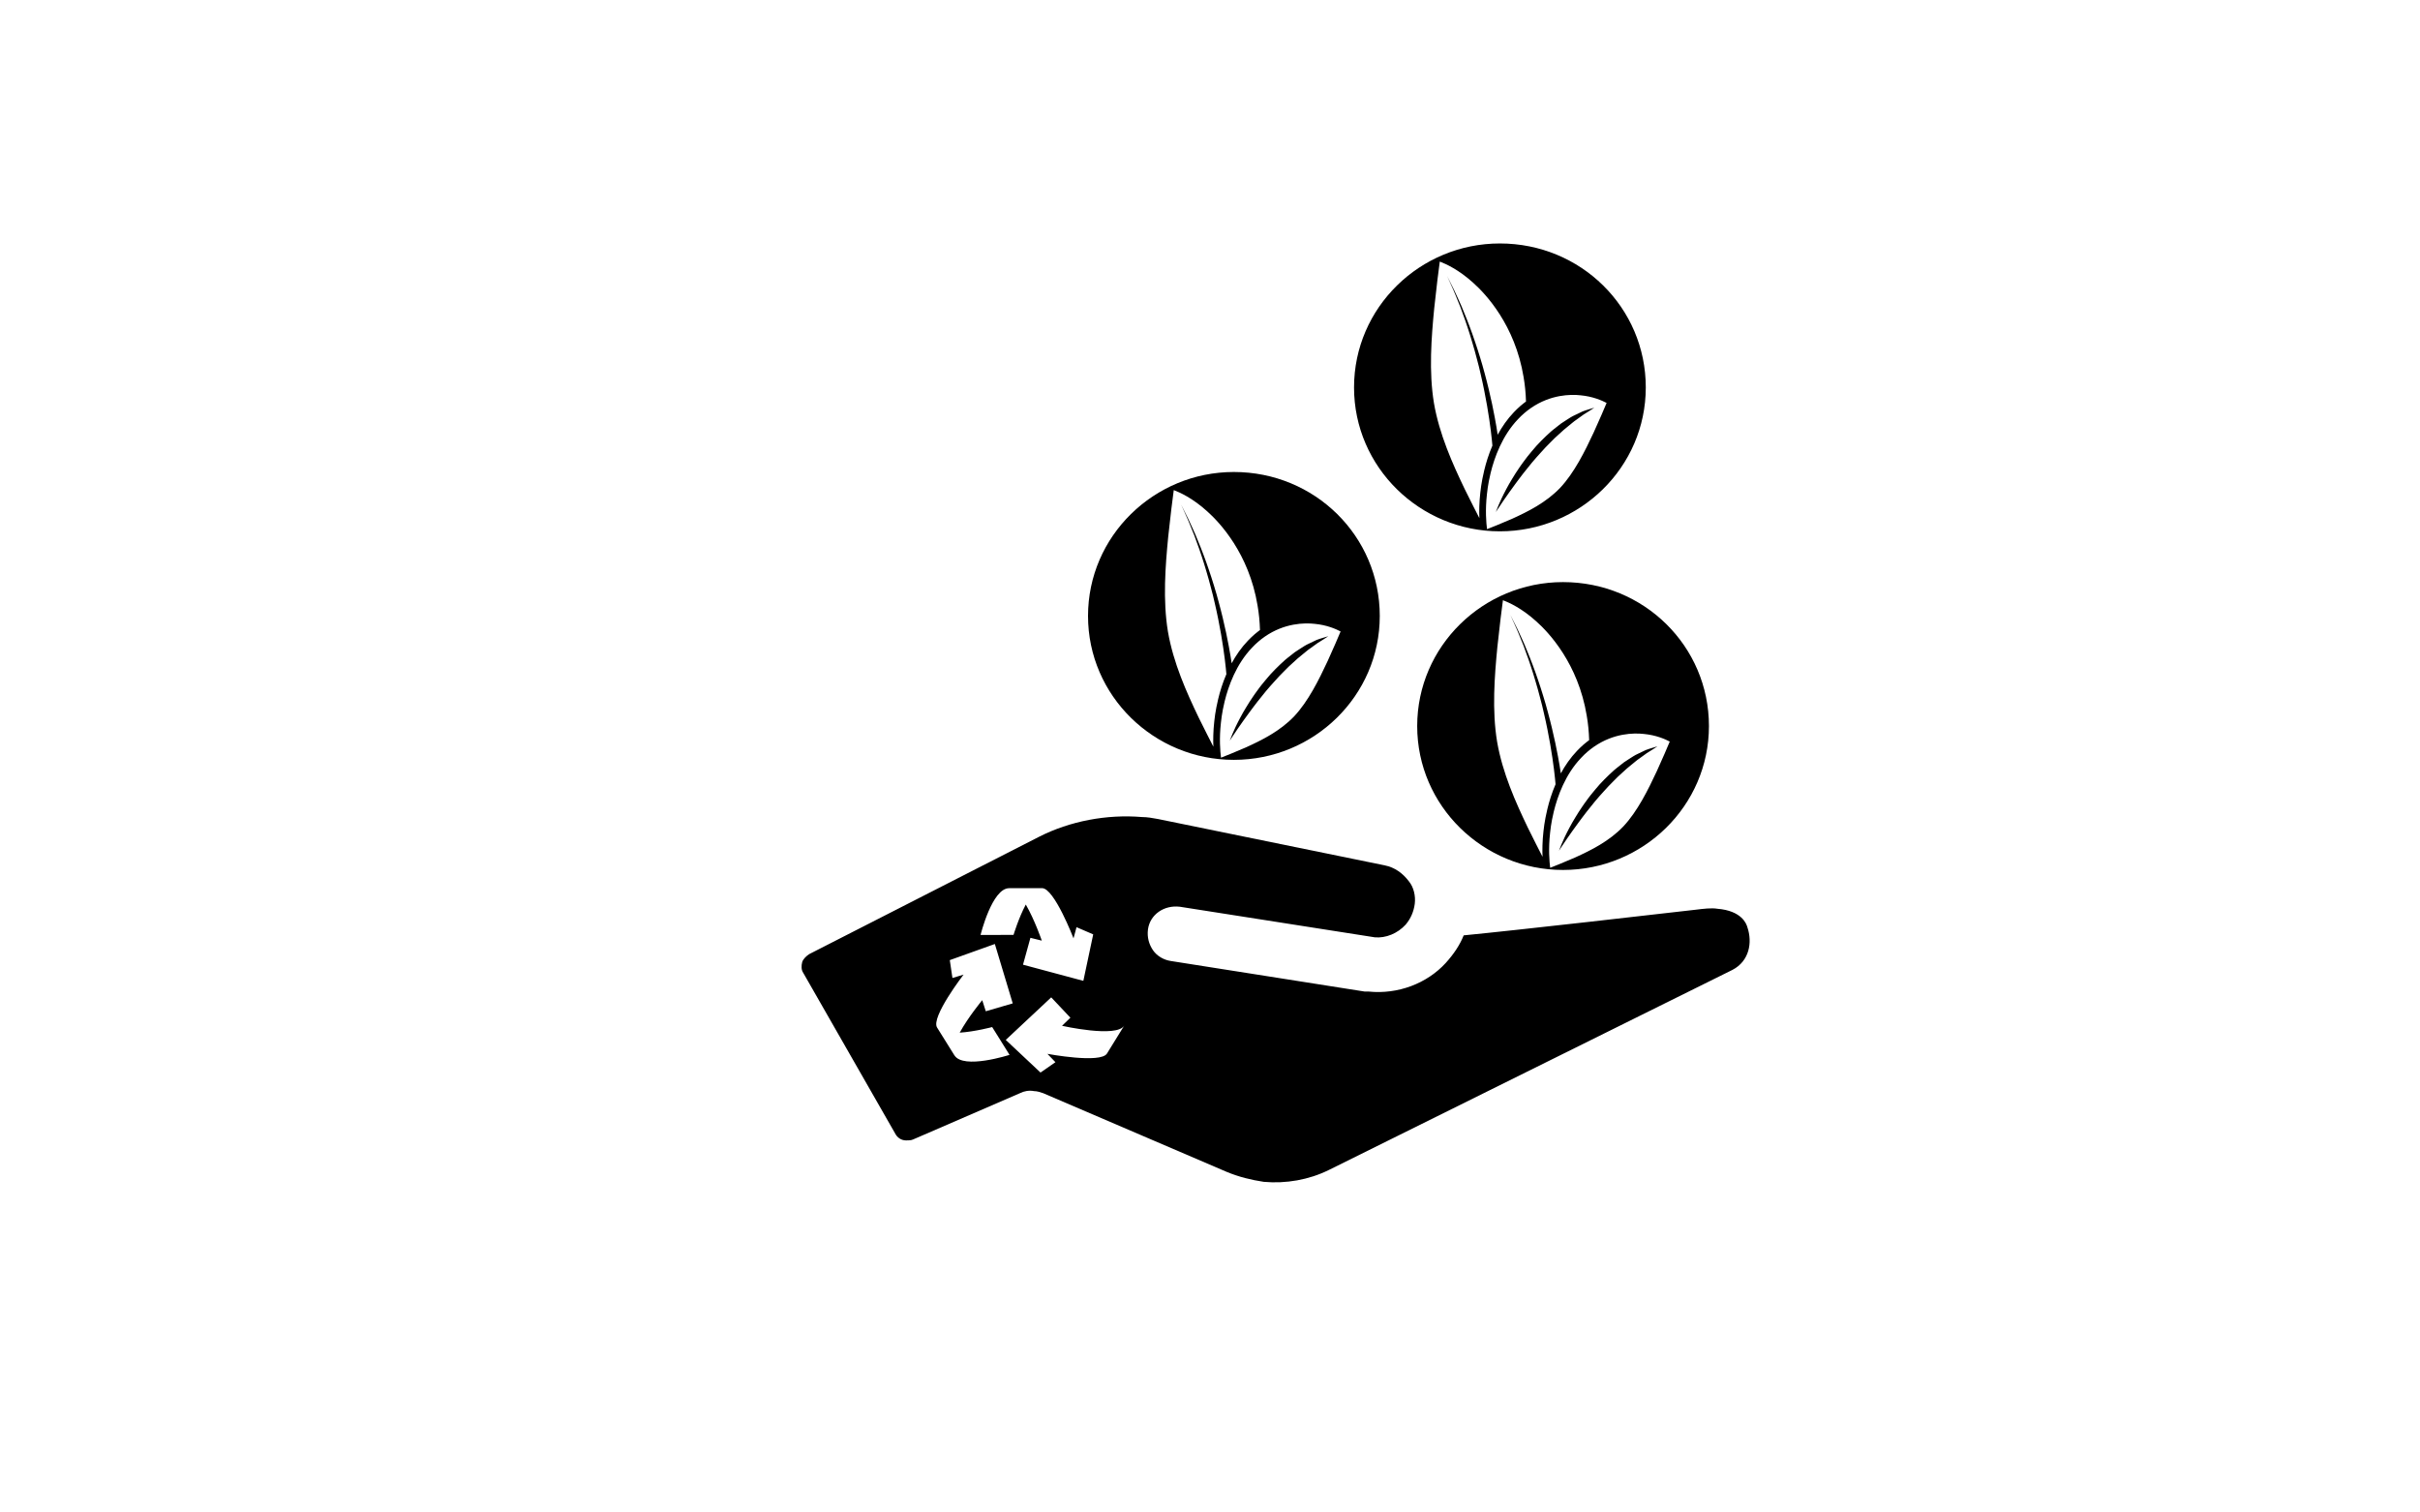 <?xml version="1.0" encoding="UTF-8"?>
<!DOCTYPE svg PUBLIC '-//W3C//DTD SVG 1.0//EN'
          'http://www.w3.org/TR/2001/REC-SVG-20010904/DTD/svg10.dtd'>
<svg clip-rule="evenodd" fill-rule="evenodd" height="650" stroke-linejoin="round" stroke-miterlimit="2" viewBox="0 0 1040 650" width="1040" xmlns="http://www.w3.org/2000/svg" xmlns:xlink="http://www.w3.org/1999/xlink"
><g
  ><g
    ><path d="M313.359,446.109C306.641,446.109 301.094,440.651 301.094,433.844C301.094,427.036 306.641,421.573 313.359,421.573C320.167,421.573 325.63,427.036 325.63,433.844C325.63,440.651 320.083,446.109 313.359,446.109ZM311.634,444.983L311.634,444.95C311.628,444.821 311.626,444.687 311.624,444.544L311.624,444.483C311.624,444.335 311.626,444.181 311.63,444.02C311.63,444.003 311.63,443.984 311.632,443.967C311.636,443.8 311.644,443.627 311.657,443.446C311.659,443.435 311.659,443.424 311.659,443.413C311.673,443.226 311.69,443.031 311.712,442.831L311.712,442.826C311.752,442.441 311.809,442.043 311.886,441.643C311.929,441.409 311.981,441.165 312.043,440.913C312.189,440.295 312.408,439.562 312.73,438.805C312.728,438.791 312.726,438.777 312.726,438.758C312.716,438.648 312.7,438.484 312.681,438.278C312.638,437.861 312.571,437.262 312.464,436.549C312.363,435.835 312.22,435.009 312.047,434.128C311.956,433.689 311.869,433.233 311.758,432.775C311.706,432.547 311.653,432.316 311.599,432.086C311.541,431.858 311.481,431.627 311.421,431.397C311.31,430.933 311.173,430.483 311.045,430.033C310.924,429.583 310.775,429.154 310.645,428.732C310.515,428.306 310.364,427.914 310.23,427.535C310.164,427.346 310.1,427.159 310.034,426.983C309.963,426.811 309.897,426.64 309.831,426.481C309.701,426.157 309.59,425.858 309.476,425.6C309.362,425.342 309.263,425.12 309.183,424.936C309.017,424.568 308.925,424.357 308.925,424.357C308.925,424.357 309.026,424.563 309.203,424.919C309.29,425.098 309.4,425.315 309.521,425.564C309.643,425.814 309.767,426.108 309.91,426.421C309.98,426.58 310.052,426.745 310.128,426.915C310.203,427.088 310.273,427.269 310.347,427.456C310.494,427.829 310.661,428.216 310.806,428.63C310.952,429.047 311.12,429.47 311.258,429.915C311.403,430.359 311.555,430.807 311.688,431.265C311.756,431.493 311.822,431.721 311.89,431.949C311.952,432.179 312.016,432.41 312.078,432.637C312.204,433.09 312.311,433.546 312.419,433.985C312.627,434.863 312.801,435.695 312.931,436.414C313.038,436.982 313.117,437.482 313.174,437.877C313.532,437.207 313.98,436.546 314.537,435.956C314.622,435.865 314.707,435.777 314.796,435.692C314.822,435.665 314.851,435.64 314.88,435.613C314.94,435.555 315.004,435.497 315.066,435.44C315.101,435.41 315.138,435.379 315.173,435.349C315.231,435.3 315.289,435.25 315.349,435.204C315.388,435.174 315.43,435.143 315.469,435.11L315.556,435.045C315.535,434.325 315.467,433.626 315.353,432.959C314.63,428.512 312.154,425.864 311.124,424.933C309.887,423.794 308.807,423.311 308.305,423.116C308.212,423.794 308.022,425.326 307.838,427.093C307.597,429.594 307.378,432.489 307.814,435.176C308.268,437.85 309.383,440.355 310.395,442.494C310.924,443.58 311.368,444.461 311.634,444.983ZM318.43,442.4C319.62,441.113 320.508,439.291 321.249,437.682C321.751,436.562 322.143,435.637 322.335,435.165C321.949,434.959 321.187,434.614 320.144,434.515C319.295,434.421 317.629,434.443 315.975,435.596C315.582,435.871 315.217,436.189 314.891,436.543C313.55,437.962 312.896,439.826 312.58,441.14C312.522,441.376 312.474,441.607 312.433,441.824C312.363,442.2 312.307,442.573 312.272,442.933C312.119,444.313 312.21,445.378 312.278,445.924C312.664,445.773 313.428,445.463 314.362,445.052C315.698,444.437 317.226,443.674 318.43,442.4ZM313.68,443.462C313.542,443.671 313.424,443.849 313.325,443.998C313.228,444.146 313.152,444.264 313.098,444.343C313.046,444.426 313.02,444.467 313.02,444.467C313.02,444.467 313.038,444.418 313.073,444.321C313.108,444.225 313.16,444.083 313.234,443.913C313.305,443.737 313.4,443.528 313.507,443.292C313.623,443.059 313.744,442.79 313.895,442.515C313.97,442.376 314.048,442.233 314.129,442.082C314.209,441.934 314.302,441.788 314.393,441.632C314.573,441.322 314.775,441.009 314.99,440.69C315.093,440.526 315.211,440.375 315.324,440.213C315.44,440.054 315.553,439.889 315.677,439.735C315.929,439.436 316.171,439.109 316.437,438.818C316.706,438.533 316.97,438.239 317.251,437.981C317.387,437.85 317.526,437.721 317.662,437.597C317.8,437.474 317.945,437.367 318.083,437.254C318.222,437.144 318.356,437.032 318.49,436.93C318.628,436.831 318.767,436.746 318.899,436.658C319.165,436.485 319.413,436.315 319.661,436.206C319.902,436.082 320.123,435.978 320.32,435.887C320.522,435.81 320.7,435.755 320.846,435.709C321.137,435.615 321.303,435.571 321.303,435.571C321.303,435.571 321.15,435.679 320.883,435.849C320.749,435.934 320.588,436.035 320.402,436.153C320.223,436.288 320.02,436.439 319.799,436.595C319.574,436.743 319.351,436.952 319.103,437.15C318.984,437.251 318.855,437.347 318.732,437.46C318.61,437.578 318.48,437.69 318.354,437.808C318.226,437.929 318.091,438.042 317.963,438.171C317.837,438.305 317.707,438.437 317.575,438.566C317.309,438.818 317.059,439.112 316.801,439.395C316.538,439.667 316.299,439.979 316.049,440.262C315.814,440.567 315.57,440.852 315.347,441.146C315.13,441.445 314.905,441.72 314.709,442.002C314.506,442.277 314.319,442.54 314.147,442.787C313.976,443.034 313.819,443.262 313.68,443.462Z" transform="matrix(5.11,0,0,5.042,-929.549,-1875.41)"
    /></g
    ><g
    ><path d="M313.359,446.109C306.641,446.109 301.094,440.651 301.094,433.844C301.094,427.036 306.641,421.573 313.359,421.573C320.167,421.573 325.63,427.036 325.63,433.844C325.63,440.651 320.083,446.109 313.359,446.109ZM318.43,442.4C319.62,441.113 320.508,439.291 321.249,437.682C321.751,436.562 322.143,435.637 322.335,435.165C321.949,434.959 321.187,434.614 320.144,434.515C319.295,434.421 317.629,434.443 315.975,435.596C315.582,435.871 315.217,436.189 314.891,436.543C313.55,437.962 312.896,439.826 312.58,441.14C312.522,441.376 312.474,441.607 312.433,441.824C312.363,442.2 312.307,442.573 312.272,442.933C312.119,444.313 312.21,445.378 312.278,445.924C312.664,445.773 313.428,445.463 314.362,445.052C315.698,444.437 317.226,443.674 318.43,442.4ZM313.68,443.462C313.542,443.671 313.424,443.849 313.325,443.998C313.228,444.146 313.152,444.264 313.098,444.343C313.046,444.426 313.02,444.467 313.02,444.467C313.02,444.467 313.038,444.418 313.073,444.321C313.108,444.225 313.16,444.083 313.234,443.913C313.305,443.737 313.4,443.528 313.507,443.292C313.623,443.059 313.744,442.79 313.895,442.515C313.97,442.376 314.048,442.233 314.129,442.082C314.209,441.934 314.302,441.788 314.393,441.632C314.573,441.322 314.775,441.009 314.99,440.69C315.093,440.526 315.211,440.375 315.324,440.213C315.44,440.054 315.553,439.889 315.677,439.735C315.929,439.436 316.171,439.109 316.437,438.818C316.706,438.533 316.97,438.239 317.251,437.981C317.387,437.85 317.526,437.721 317.662,437.597C317.8,437.474 317.945,437.367 318.083,437.254C318.222,437.144 318.356,437.032 318.49,436.93C318.628,436.831 318.767,436.746 318.899,436.658C319.165,436.485 319.413,436.315 319.661,436.206C319.902,436.082 320.123,435.978 320.32,435.887C320.522,435.81 320.7,435.755 320.846,435.709C321.137,435.615 321.303,435.571 321.303,435.571C321.303,435.571 321.15,435.679 320.883,435.849C320.749,435.934 320.588,436.035 320.402,436.153C320.223,436.288 320.02,436.439 319.799,436.595C319.574,436.743 319.351,436.952 319.103,437.15C318.984,437.251 318.855,437.347 318.732,437.46C318.61,437.578 318.48,437.69 318.354,437.808C318.226,437.929 318.091,438.042 317.963,438.171C317.837,438.305 317.707,438.437 317.575,438.566C317.309,438.818 317.059,439.112 316.801,439.395C316.538,439.667 316.299,439.979 316.049,440.262C315.814,440.567 315.57,440.852 315.347,441.146C315.13,441.445 314.905,441.72 314.709,442.002C314.506,442.277 314.319,442.54 314.147,442.787C313.976,443.034 313.819,443.262 313.68,443.462ZM311.634,444.983L311.634,444.95C311.628,444.821 311.626,444.687 311.624,444.544L311.624,444.483C311.624,444.335 311.626,444.181 311.63,444.02C311.63,444.003 311.63,443.984 311.632,443.967C311.636,443.8 311.644,443.627 311.657,443.446C311.659,443.435 311.659,443.424 311.659,443.413C311.673,443.226 311.69,443.031 311.712,442.831L311.712,442.826C311.752,442.441 311.809,442.043 311.886,441.643C311.929,441.409 311.981,441.165 312.043,440.913C312.189,440.295 312.408,439.562 312.73,438.805C312.728,438.791 312.726,438.777 312.726,438.758C312.716,438.648 312.7,438.484 312.681,438.278C312.638,437.861 312.571,437.262 312.464,436.549C312.363,435.835 312.22,435.009 312.047,434.128C311.956,433.689 311.869,433.233 311.758,432.775C311.706,432.547 311.653,432.316 311.599,432.086C311.541,431.858 311.481,431.627 311.421,431.397C311.31,430.933 311.173,430.483 311.045,430.033C310.924,429.583 310.775,429.154 310.645,428.732C310.515,428.306 310.364,427.914 310.23,427.535C310.164,427.346 310.1,427.159 310.034,426.983C309.963,426.811 309.897,426.64 309.831,426.481C309.701,426.157 309.59,425.858 309.476,425.6C309.362,425.342 309.263,425.12 309.183,424.936C309.017,424.568 308.925,424.357 308.925,424.357C308.925,424.357 309.026,424.563 309.203,424.919C309.29,425.098 309.4,425.315 309.521,425.564C309.643,425.814 309.767,426.108 309.91,426.421C309.98,426.58 310.052,426.745 310.128,426.915C310.203,427.088 310.273,427.269 310.347,427.456C310.494,427.829 310.661,428.216 310.806,428.63C310.952,429.047 311.12,429.47 311.258,429.915C311.403,430.359 311.555,430.807 311.688,431.265C311.756,431.493 311.822,431.721 311.89,431.949C311.952,432.179 312.016,432.41 312.078,432.637C312.204,433.09 312.311,433.546 312.419,433.985C312.627,434.863 312.801,435.695 312.931,436.414C313.038,436.982 313.117,437.482 313.174,437.877C313.532,437.207 313.98,436.546 314.537,435.956C314.622,435.865 314.707,435.777 314.796,435.692C314.822,435.665 314.851,435.64 314.88,435.613C314.94,435.555 315.004,435.497 315.066,435.44C315.101,435.41 315.138,435.379 315.173,435.349C315.231,435.3 315.289,435.25 315.349,435.204C315.388,435.174 315.43,435.143 315.469,435.11L315.556,435.045C315.535,434.325 315.467,433.626 315.353,432.959C314.63,428.512 312.154,425.864 311.124,424.933C309.887,423.794 308.807,423.311 308.305,423.116C308.212,423.794 308.022,425.326 307.838,427.093C307.597,429.594 307.378,432.489 307.814,435.176C308.268,437.85 309.383,440.355 310.395,442.494C310.924,443.58 311.368,444.461 311.634,444.983Z" transform="matrix(5.11,0,0,5.042,-956.69,-2020.94)"
    /></g
    ><g
    ><path d="M313.359,446.109C306.641,446.109 301.094,440.651 301.094,433.844C301.094,427.036 306.641,421.573 313.359,421.573C320.167,421.573 325.63,427.036 325.63,433.844C325.63,440.651 320.083,446.109 313.359,446.109ZM318.43,442.4C319.62,441.113 320.508,439.291 321.249,437.682C321.751,436.562 322.143,435.637 322.335,435.165C321.949,434.959 321.187,434.614 320.144,434.515C319.295,434.421 317.629,434.443 315.975,435.596C315.582,435.871 315.217,436.189 314.891,436.543C313.55,437.962 312.896,439.826 312.58,441.14C312.522,441.376 312.474,441.607 312.433,441.824C312.363,442.2 312.307,442.573 312.272,442.933C312.119,444.313 312.21,445.378 312.278,445.924C312.664,445.773 313.428,445.463 314.362,445.052C315.698,444.437 317.226,443.674 318.43,442.4ZM313.68,443.462C313.542,443.671 313.424,443.849 313.325,443.998C313.228,444.146 313.152,444.264 313.098,444.343C313.046,444.426 313.02,444.467 313.02,444.467C313.02,444.467 313.038,444.418 313.073,444.321C313.108,444.225 313.16,444.083 313.234,443.913C313.305,443.737 313.4,443.528 313.507,443.292C313.623,443.059 313.744,442.79 313.895,442.515C313.97,442.376 314.048,442.233 314.129,442.082C314.209,441.934 314.302,441.788 314.393,441.632C314.573,441.322 314.775,441.009 314.99,440.69C315.093,440.526 315.211,440.375 315.324,440.213C315.44,440.054 315.553,439.889 315.677,439.735C315.929,439.436 316.171,439.109 316.437,438.818C316.706,438.533 316.97,438.239 317.251,437.981C317.387,437.85 317.526,437.721 317.662,437.597C317.8,437.474 317.945,437.367 318.083,437.254C318.222,437.144 318.356,437.032 318.49,436.93C318.628,436.831 318.767,436.746 318.899,436.658C319.165,436.485 319.413,436.315 319.661,436.206C319.902,436.082 320.123,435.978 320.32,435.887C320.522,435.81 320.7,435.755 320.846,435.709C321.137,435.615 321.303,435.571 321.303,435.571C321.303,435.571 321.15,435.679 320.883,435.849C320.749,435.934 320.588,436.035 320.402,436.153C320.223,436.288 320.02,436.439 319.799,436.595C319.574,436.743 319.351,436.952 319.103,437.15C318.984,437.251 318.855,437.347 318.732,437.46C318.61,437.578 318.48,437.69 318.354,437.808C318.226,437.929 318.091,438.042 317.963,438.171C317.837,438.305 317.707,438.437 317.575,438.566C317.309,438.818 317.059,439.112 316.801,439.395C316.538,439.667 316.299,439.979 316.049,440.262C315.814,440.567 315.57,440.852 315.347,441.146C315.13,441.445 314.905,441.72 314.709,442.002C314.506,442.277 314.319,442.54 314.147,442.787C313.976,443.034 313.819,443.262 313.68,443.462ZM311.634,444.983L311.634,444.95C311.628,444.821 311.626,444.687 311.624,444.544L311.624,444.483C311.624,444.335 311.626,444.181 311.63,444.02C311.63,444.003 311.63,443.984 311.632,443.967C311.636,443.8 311.644,443.627 311.657,443.446C311.659,443.435 311.659,443.424 311.659,443.413C311.673,443.226 311.69,443.031 311.712,442.831L311.712,442.826C311.752,442.441 311.809,442.043 311.886,441.643C311.929,441.409 311.981,441.165 312.043,440.913C312.189,440.295 312.408,439.562 312.73,438.805C312.728,438.791 312.726,438.777 312.726,438.758C312.716,438.648 312.7,438.484 312.681,438.278C312.638,437.861 312.571,437.262 312.464,436.549C312.363,435.835 312.22,435.009 312.047,434.128C311.956,433.689 311.869,433.233 311.758,432.775C311.706,432.547 311.653,432.316 311.599,432.086C311.541,431.858 311.481,431.627 311.421,431.397C311.31,430.933 311.173,430.483 311.045,430.033C310.924,429.583 310.775,429.154 310.645,428.732C310.515,428.306 310.364,427.914 310.23,427.535C310.164,427.346 310.1,427.159 310.034,426.983C309.963,426.811 309.897,426.64 309.831,426.481C309.701,426.157 309.59,425.858 309.476,425.6C309.362,425.342 309.263,425.12 309.183,424.936C309.017,424.568 308.925,424.357 308.925,424.357C308.925,424.357 309.026,424.563 309.203,424.919C309.29,425.098 309.4,425.315 309.521,425.564C309.643,425.814 309.767,426.108 309.91,426.421C309.98,426.58 310.052,426.745 310.128,426.915C310.203,427.088 310.273,427.269 310.347,427.456C310.494,427.829 310.661,428.216 310.806,428.63C310.952,429.047 311.12,429.47 311.258,429.915C311.403,430.359 311.555,430.807 311.688,431.265C311.756,431.493 311.822,431.721 311.89,431.949C311.952,432.179 312.016,432.41 312.078,432.637C312.204,433.09 312.311,433.546 312.419,433.985C312.627,434.863 312.801,435.695 312.931,436.414C313.038,436.982 313.117,437.482 313.174,437.877C313.532,437.207 313.98,436.546 314.537,435.956C314.622,435.865 314.707,435.777 314.796,435.692C314.822,435.665 314.851,435.64 314.88,435.613C314.94,435.555 315.004,435.497 315.066,435.44C315.101,435.41 315.138,435.379 315.173,435.349C315.231,435.3 315.289,435.25 315.349,435.204C315.388,435.174 315.43,435.143 315.469,435.11L315.556,435.045C315.535,434.325 315.467,433.626 315.353,432.959C314.63,428.512 312.154,425.864 311.124,424.933C309.887,423.794 308.807,423.311 308.305,423.116C308.212,423.794 308.022,425.326 307.838,427.093C307.597,429.594 307.378,432.489 307.814,435.176C308.268,437.85 309.383,440.355 310.395,442.494C310.924,443.58 311.368,444.461 311.634,444.983Z" transform="matrix(5.11,0,0,5.042,-1071.01,-1922.73)"
    /></g
    ><g
    ><path d="M356.552,460.396C356.974,461.656 356.724,463.255 355.292,464.01L321.344,481.068C319.661,481.911 317.729,482.245 315.88,482.078C314.792,481.911 313.781,481.656 312.771,481.234L297.313,474.516C297.057,474.432 296.807,474.344 296.552,474.344C296.135,474.26 295.714,474.344 295.38,474.516L286.385,478.464C286.219,478.547 285.964,478.547 285.797,478.547C285.38,478.547 285.042,478.297 284.875,477.958L277.141,464.26C276.974,464.01 276.974,463.672 277.057,463.339C277.141,463.083 277.396,462.833 277.646,462.667L296.974,452.667C299.578,451.323 302.688,450.734 305.63,450.984C306.052,450.984 306.552,451.068 306.974,451.151L326.052,455.104C326.891,455.271 327.563,455.776 328.068,456.448C328.484,456.953 328.656,457.708 328.573,458.38C328.484,459.052 328.234,459.641 327.813,460.146C327.141,460.901 326.135,461.323 325.208,461.234L308.823,458.63C307.479,458.464 306.302,459.302 306.135,460.563C306.052,461.234 306.219,461.823 306.552,462.328C306.891,462.833 307.479,463.172 308.068,463.255L324.37,465.859L324.703,465.859C327.141,466.109 329.578,465.188 331.177,463.422C331.849,462.667 332.354,461.911 332.688,461.068C336.974,460.651 350.083,459.135 352.182,458.885C352.854,458.802 353.531,458.714 354.031,458.802C356.052,458.969 356.469,460.063 356.552,460.396ZM295.861,458.441C296.61,459.753 297.207,461.518 297.207,461.518L296.25,461.278L295.626,463.568L300.701,464.946L301.53,460.984L300.127,460.371L299.874,461.323C299.874,461.323 298.256,457.045 297.232,457.045C296.21,457.045 295.259,457.045 294.462,457.048L294.459,457.048C293.021,457.048 292.057,461.032 292.057,461.032L294.829,461.03C294.829,461.03 295.255,459.59 295.861,458.441ZM288.398,468.922C288.521,469.123 288.623,469.289 288.713,469.435C289.132,470.115 289.52,470.746 289.856,471.292C289.851,471.283 289.846,471.275 289.842,471.266L289.859,471.294C290.616,472.524 294.494,471.254 294.494,471.254L293.033,468.884C293.033,468.884 291.592,469.276 290.302,469.362C291.018,468.031 292.197,466.593 292.197,466.593L292.496,467.538L294.762,466.867L293.258,461.804L289.469,463.179L289.691,464.703L290.628,464.414C290.628,464.414 287.861,468.049 288.398,468.922ZM304.135,468.765C303.488,469.823 298.908,468.778 298.908,468.778L299.612,468.087L297.999,466.353L294.175,469.98L297.099,472.762L298.353,471.879L297.679,471.168C297.679,471.168 302.152,472.018 302.687,471.142C303.221,470.266 303.718,469.451 304.135,468.765Z" transform="matrix(5.11,0,0,5.042,-1071.01,-1922.73)"
    /></g
  ></g
></svg
>
